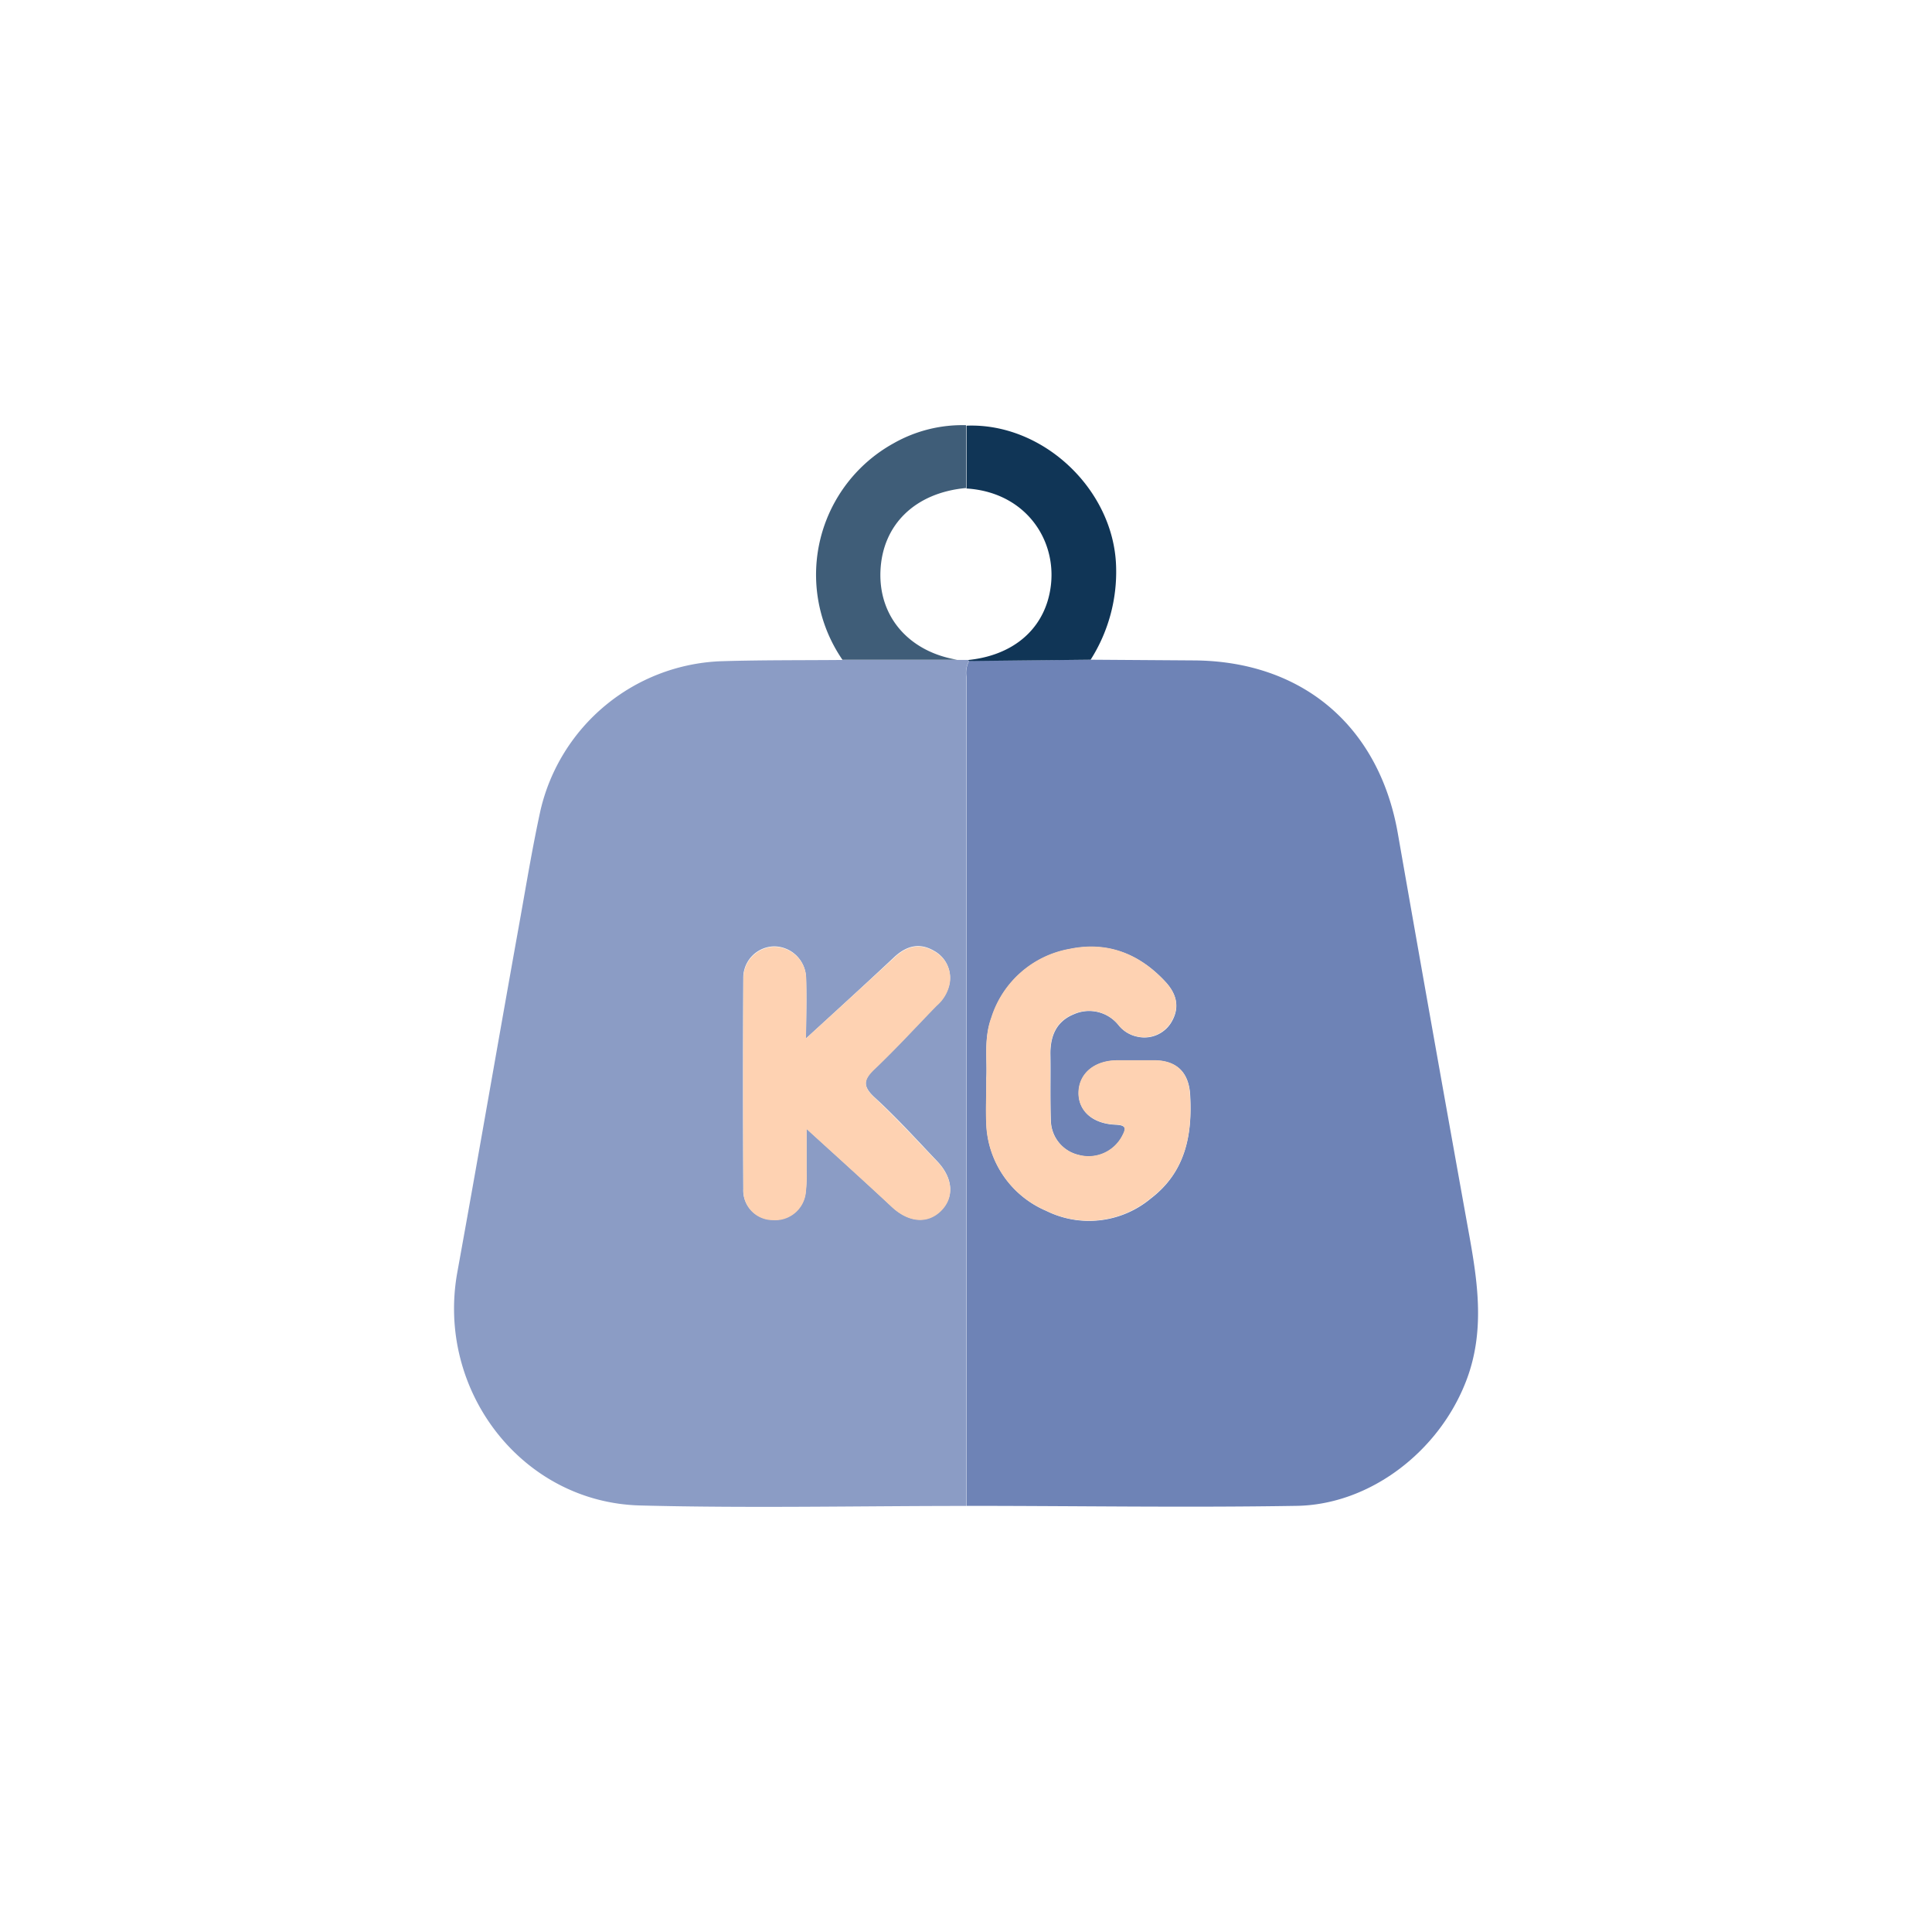 <svg id="Layer_1" data-name="Layer 1" xmlns="http://www.w3.org/2000/svg" viewBox="0 0 246 246"><defs><style>.cls-1{fill:none;}.cls-2,.cls-3{fill:#6e83b6;}.cls-3,.cls-5{opacity:0.8;}.cls-4,.cls-5{fill:#103556;}.cls-6{fill:#fed2b2;}</style></defs><title>icons</title><rect class="cls-1" width="246" height="246"/><path class="cls-2" d="M138.87,84l13.11.09c13.84.07,23.6,8.36,26,22q4.51,25.75,9.15,51.48c1.09,6.09,1.89,12.12-.41,18.17-3.41,9-12.25,15.89-21.71,16-14,.23-28,0-41.94,0q0-52.76,0-105.52a3.21,3.21,0,0,1,.34-2.08Zm-13.28,53.39c0,2.16-.08,3.82,0,5.46a12.53,12.53,0,0,0,7.61,11.32,12.28,12.28,0,0,0,13.34-1.57c4.39-3.35,5.31-8.07,5-13.25-.18-2.69-1.59-4.22-4.3-4.32-1.65-.06-3.3,0-4.95,0-2.89,0-4.85,1.62-4.94,4s1.73,4.06,4.7,4.18c1.44.06,1.34.53.81,1.52a4.82,4.82,0,0,1-5.5,2.34,4.6,4.6,0,0,1-3.55-4.33c-.11-2.86,0-5.73-.06-8.6,0-2.3.8-4.11,3-5a4.79,4.79,0,0,1,5.65,1.36,4.11,4.11,0,0,0,2.51,1.52,4,4,0,0,0,4.35-2.05c1-1.84.47-3.5-.83-4.92-3.29-3.57-7.36-5.19-12.19-4.21a12.81,12.81,0,0,0-10,8.77C125.23,132.31,125.74,135.12,125.58,137.37Z"/><path class="cls-3" d="M123.39,84.15a3.19,3.19,0,0,0-.35,2.08q0,52.76,0,105.52c-13.84,0-27.7.3-41.53-.06C66.41,191.3,55.51,177,58.23,162s5.3-30,8-45c.83-4.65,1.6-9.31,2.61-13.91A24.58,24.58,0,0,1,91.62,84.2c5.23-.17,10.47-.12,15.7-.17l14.62,0,1.32,0Zm-20.76,48.07c0-2.13.11-5,0-7.8a4.09,4.09,0,0,0-4.08-3.92,4,4,0,0,0-3.91,4q-.06,13.45,0,26.89a3.74,3.74,0,0,0,3.73,3.91,3.92,3.92,0,0,0,4.21-3.46,18.57,18.57,0,0,0,.11-2.79c0-2,0-4.07,0-5.34,3.46,3.16,7.18,6.5,10.83,9.91,2.12,2,4.52,2.25,6.27.53s1.57-4.15-.45-6.28c-2.62-2.75-5.17-5.58-8-8.16-1.59-1.48-1.36-2.33.08-3.69,2.71-2.56,5.22-5.32,7.82-8a5,5,0,0,0,1.59-2.5,3.89,3.89,0,0,0-1.86-4.43c-1.89-1.12-3.54-.66-5.08.75C110.11,125.39,106.29,128.87,102.63,132.22Z"/><path class="cls-4" d="M138.87,84l-15.48.17-.13-.13c5.15-.52,8.83-3.25,10.13-7.5,2-6.63-2.15-13.84-10.33-14.34v-8c9.76-.39,18.74,8.13,19.05,17.87A20.85,20.85,0,0,1,138.87,84Z"/><path class="cls-5" d="M123,54.14q0,4,0,8c-6.44.59-10.63,4.63-10.89,10.53s3.68,10.33,9.78,11.34l-14.62,0a19.12,19.12,0,0,1,6.52-27.57A17.7,17.7,0,0,1,123,54.14Z"/><path class="cls-6" d="M125.58,137.37c.16-2.26-.36-5.06.63-7.79a12.81,12.81,0,0,1,10-8.77c4.83-1,8.89.64,12.19,4.21,1.31,1.42,1.85,3.07.83,4.92a4,4,0,0,1-4.35,2.05,4.11,4.11,0,0,1-2.51-1.52,4.79,4.79,0,0,0-5.65-1.36c-2.18.89-3,2.7-3,5,0,2.87,0,5.74.06,8.6a4.6,4.6,0,0,0,3.55,4.33,4.82,4.82,0,0,0,5.5-2.34c.54-1,.63-1.46-.81-1.52-3-.12-4.79-1.83-4.7-4.18s2.05-4,4.94-4c1.65,0,3.3,0,4.95,0,2.71.1,4.12,1.62,4.3,4.32.34,5.19-.57,9.9-5,13.25a12.28,12.28,0,0,1-13.34,1.57,12.53,12.53,0,0,1-7.61-11.32C125.5,141.19,125.58,139.54,125.58,137.37Z"/><path class="cls-6" d="M102.63,132.22c3.66-3.35,7.48-6.83,11.28-10.32,1.53-1.41,3.19-1.87,5.08-.75a3.89,3.89,0,0,1,1.86,4.43,5,5,0,0,1-1.59,2.5c-2.6,2.67-5.12,5.43-7.82,8-1.44,1.36-1.67,2.21-.08,3.69,2.78,2.58,5.33,5.41,8,8.16,2,2.12,2.18,4.58.45,6.28s-4.15,1.45-6.27-.53c-3.65-3.41-7.37-6.75-10.83-9.91,0,1.27,0,3.31,0,5.34a18.57,18.57,0,0,1-.11,2.79,3.92,3.92,0,0,1-4.21,3.46,3.74,3.74,0,0,1-3.73-3.91q-.07-13.45,0-26.89a4,4,0,0,1,3.91-4,4.09,4.09,0,0,1,4.08,3.92C102.73,127.25,102.63,130.1,102.63,132.22Z"/></svg>